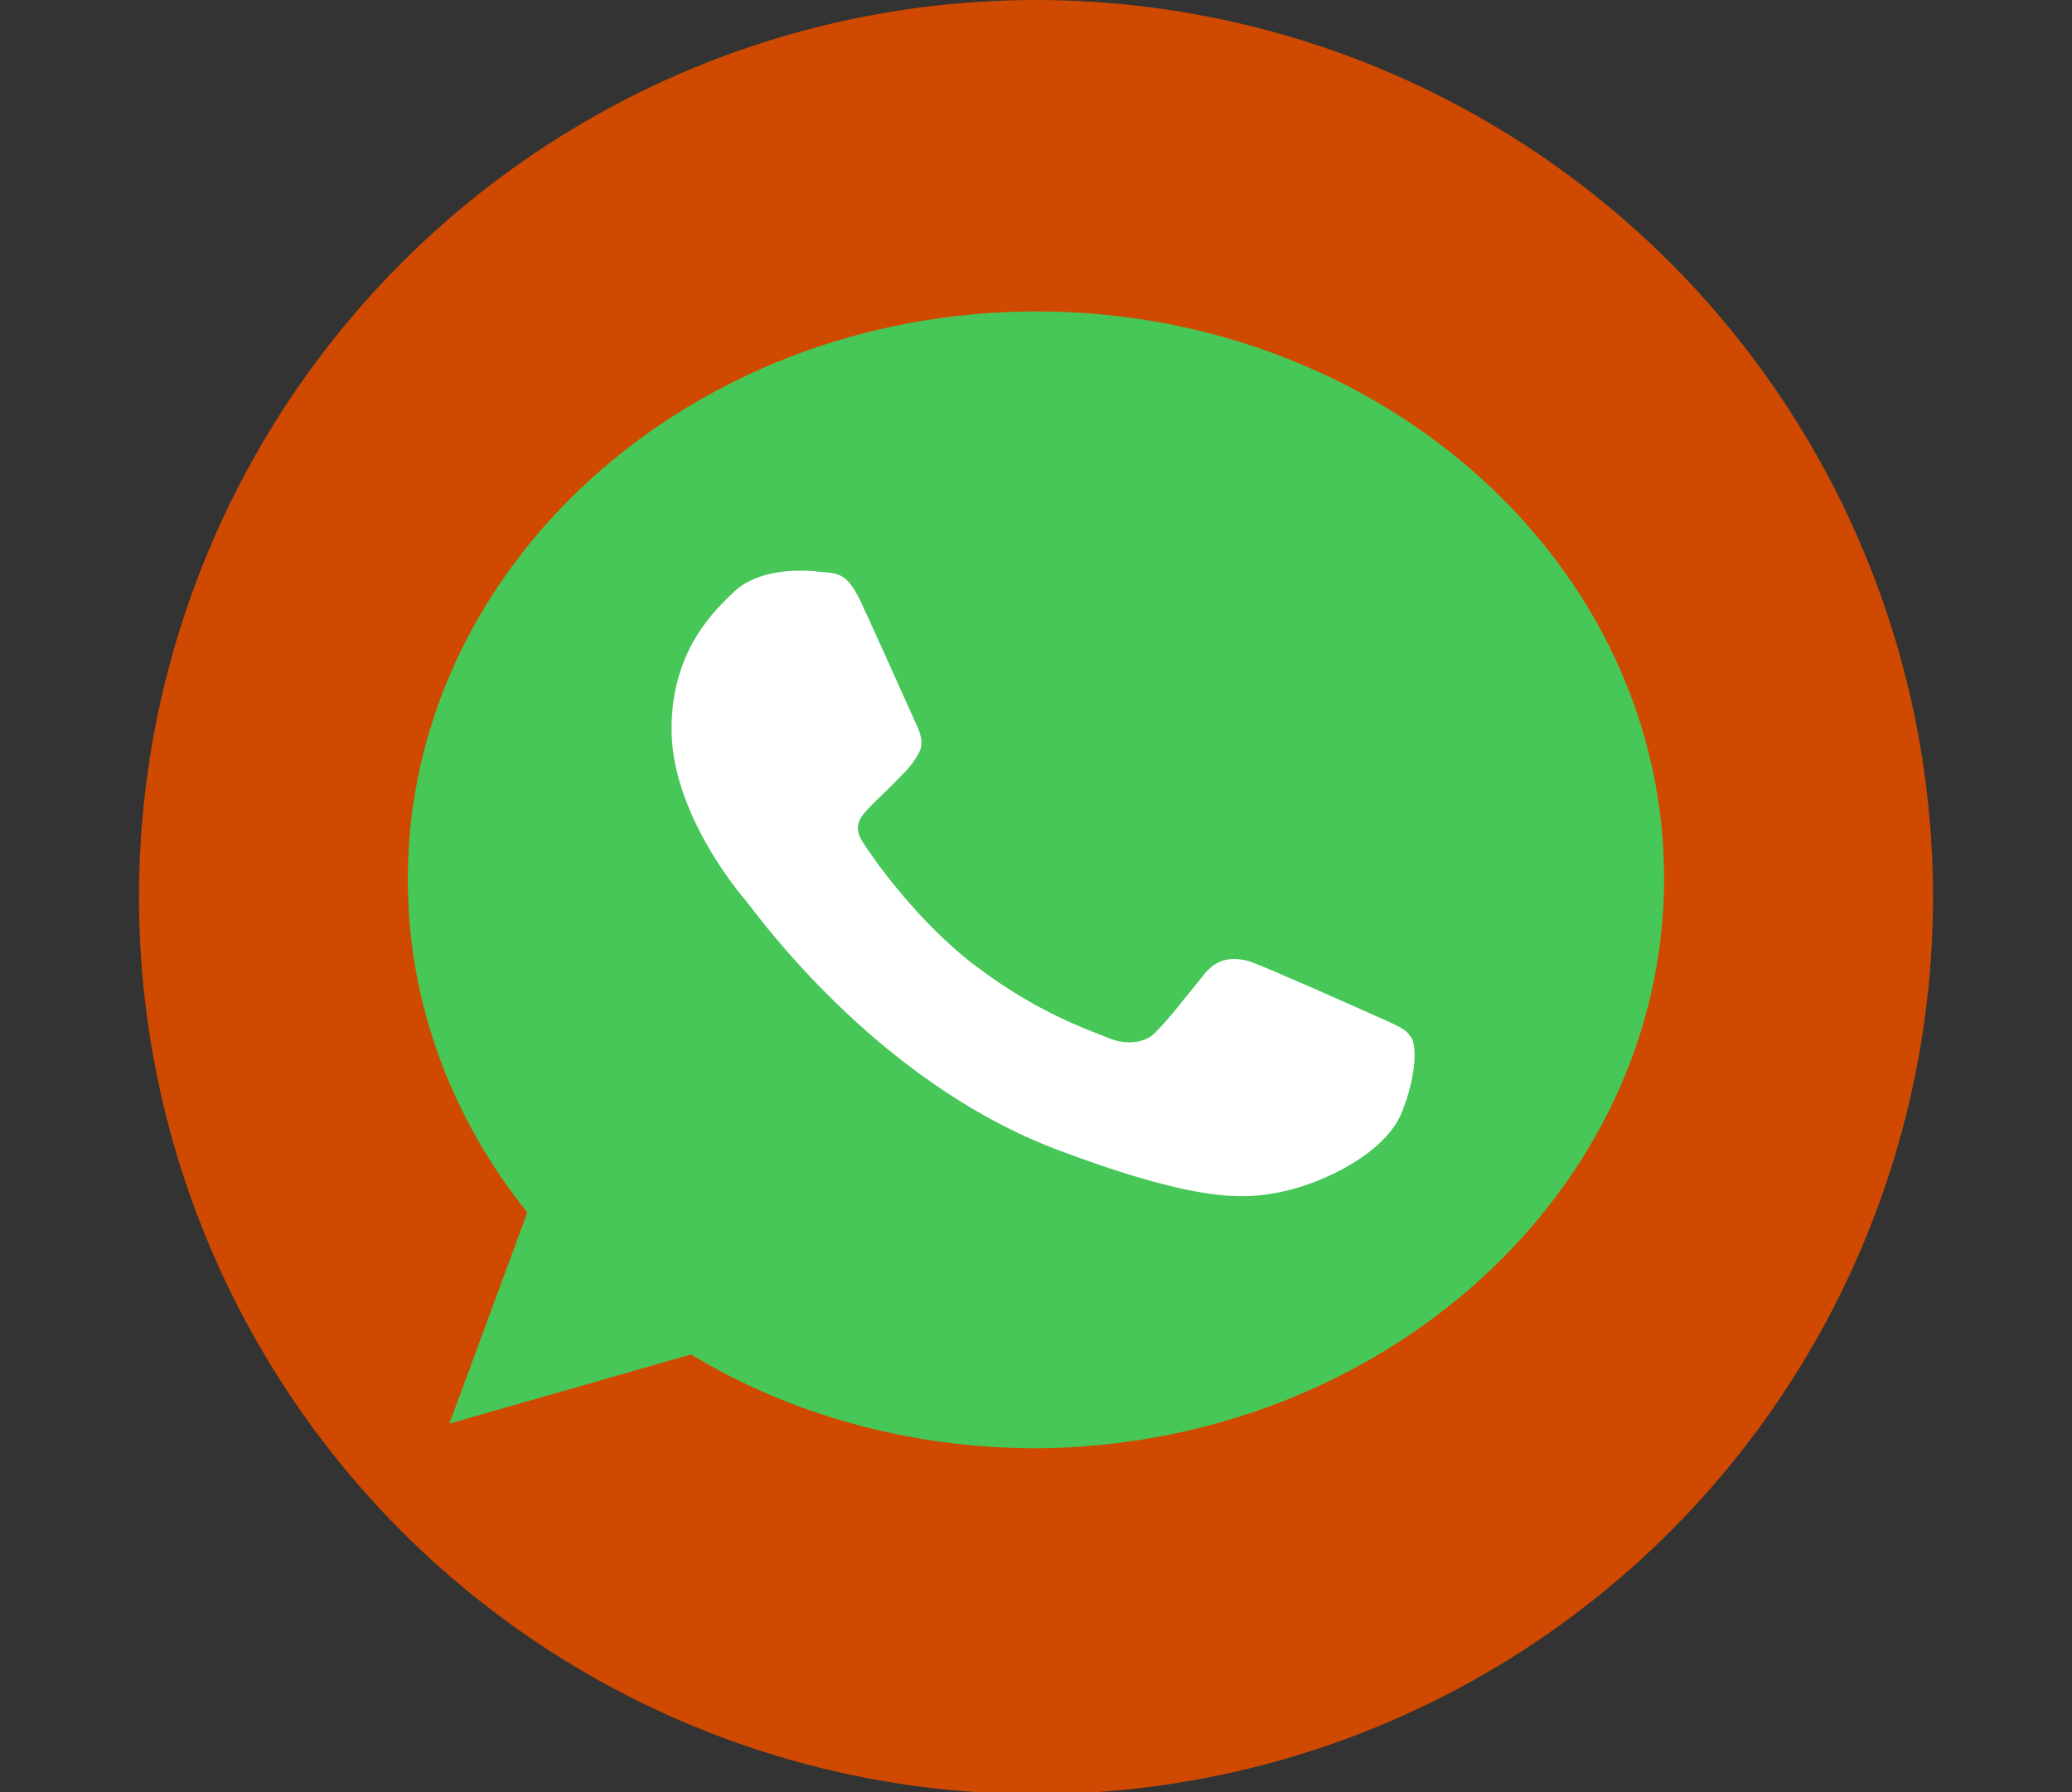 <?xml version="1.0" encoding="utf-8"?>
<!-- Generator: Adobe Illustrator 27.2.0, SVG Export Plug-In . SVG Version: 6.00 Build 0)  -->
<svg version="1.1" id="Layer_1" xmlns:serif="http://www.serif.com/"
	 xmlns="http://www.w3.org/2000/svg" xmlns:xlink="http://www.w3.org/1999/xlink" x="0px" y="0px" viewBox="0 0 111.8 96.7"
	 style="enable-background:new 0 0 111.8 96.7;" xml:space="preserve">
<rect x="0" y="0" width="111.8" height="96.7" fill="#333333" stroke="none"/>
<style type="text/css">
	.st0{fill-rule:evenodd;clip-rule:evenodd;fill:#CF4A00;}
	.st1{fill:#FFFFFF;}
	.st2{fill:#47C758;}
</style>
<circle class="st0" cx="55.9" cy="48.4" r="48.4"/>
<rect x="35" y="30.4" class="st1" width="43.8" height="37.6"/>
<g transform="matrix(0.701,0,0,0.633,76.472,89.028)">
	<path class="st2" d="M-29.3-114.1L-29.3-114.1c-26.7,0-48.4,21.7-48.4,48.4c0,10.6,3.4,20.4,9.2,28.4l-6,18l18.6-5.9
		c7.6,5.1,16.8,8,26.6,8C-2.7-17.4,19-39.1,19-65.8S-2.7-114.1-29.3-114.1z M-1.2-45.8c-1.2,3.3-5.8,6-9.5,6.8
		c-2.5,0.5-5.8,1-16.9-3.6C-41.8-48.5-51-63-51.7-63.9c-0.7-0.9-5.7-7.6-5.7-14.6c0-6.9,3.5-10.3,4.9-11.8c1.2-1.2,3.1-1.7,4.9-1.7
		c0.6,0,1.1,0,1.6,0.1c1.4,0.1,2.1,0.1,3.1,2.4c1.2,2.8,4,9.8,4.3,10.5s0.7,1.7,0.2,2.6c-0.5,1-0.9,1.4-1.6,2.2
		c-0.7,0.8-1.4,1.5-2.1,2.3c-0.7,0.8-1.4,1.6-0.6,3c0.8,1.4,3.7,6,7.8,9.8c5.4,4.8,9.8,6.3,11.3,7c1.2,0.5,2.6,0.4,3.4-0.5
		c1.1-1.2,2.4-3.1,3.8-5c1-1.4,2.2-1.5,3.5-1.1c1.3,0.5,8.2,3.9,9.6,4.6c1.4,0.7,2.4,1.1,2.7,1.7C0-51.9,0-49.1-1.2-45.8z"/>
</g>
</svg>
